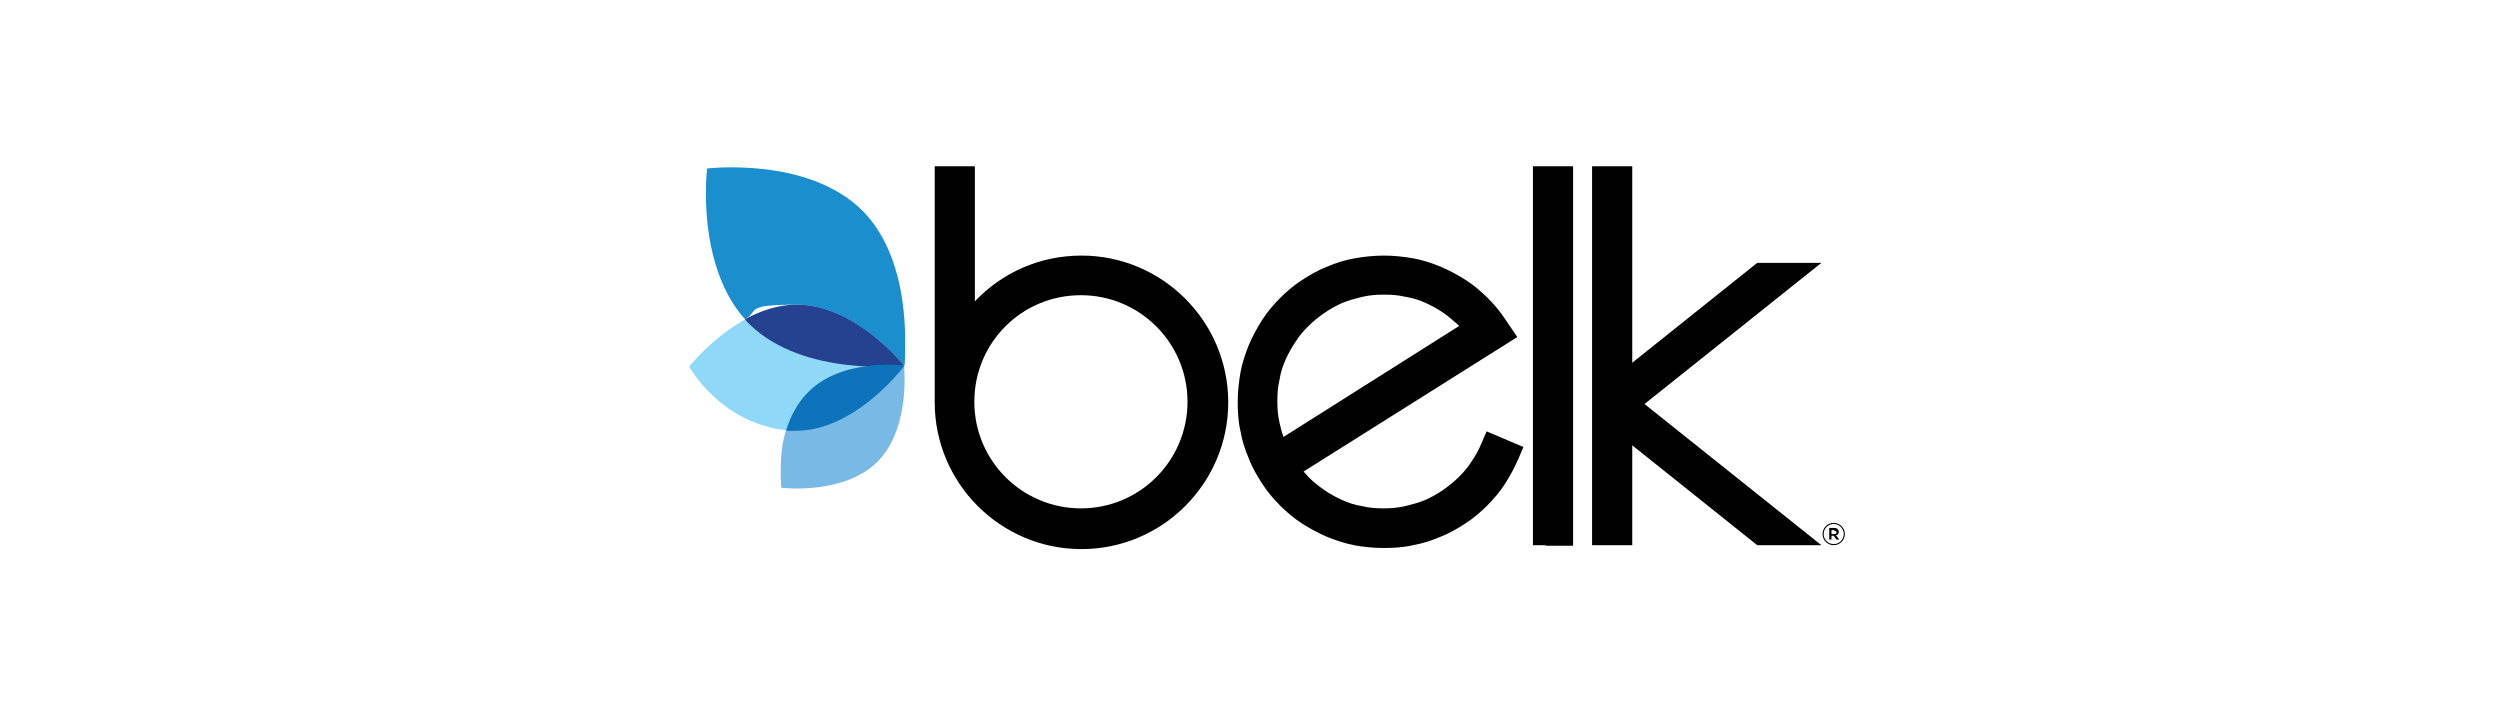 <?xml version="1.0" encoding="UTF-8"?>
<svg id="belk" xmlns="http://www.w3.org/2000/svg" version="1.1" viewBox="0 0 448 128">
  <!-- Generator: Adobe Illustrator 29.3.1, SVG Export Plug-In . SVG Version: 2.1.0 Build 151)  -->
  <defs>
    <style>
      .st0 {
        fill: #010101;
      }

      .st1 {
        fill: #78b9e6;
      }

      .st2 {
        fill: #24428f;
      }

      .st3 {
        fill: #1b8ece;
      }

      .st4 {
        fill: #8fd8f8;
      }

      .st5 {
        fill: #0d73bb;
      }
    </style>
  </defs>
  <g id="layer1">
    <path id="path5" class="st0" d="M276.9,97.7h-2.2V29.8h7.2v68h-4.9ZM314.9,97.7l-22.4-17.9v17.9h-7.2V29.8h7.2v35.2l22.4-17.9h11.5l-31.7,25.3,31.7,25.3h-11.5ZM174.6,72h0c0,10.6,8.6,19.1,19.1,19.1,10.6,0,19.1-8.6,19.1-19.1,0-10.6-8.6-19.1-19.1-19.1-10.6,0-19.1,8.5-19.1,19.1M167.5,72V29.8h7.2v24.2c4.8-5.1,11.6-8.2,19.1-8.2h0c14.5,0,26.3,11.8,26.3,26.3s-11.8,26.3-26.3,26.3c-14.5,0-26.3-11.8-26.3-26.3M244.1,53.2c-1.2.3-2.4.6-3.6,1.1-1.1.5-2.2,1.1-3.2,1.8-1,.7-2,1.5-2.8,2.3-.9.9-1.7,1.8-2.3,2.8-.7,1-1.3,2.1-1.8,3.2-.5,1.1-.9,2.3-1.1,3.6-.3,1.2-.4,2.5-.4,3.9s.1,2.6.4,3.9c.2.8.4,1.7.7,2.5l31.5-19.9c-.9-.8-1.8-1.6-2.8-2.3-1-.7-2.1-1.3-3.2-1.8-1.1-.5-2.3-.9-3.6-1.1-1.2-.3-2.5-.4-3.9-.4s-2.6.1-3.9.4M242.7,97.7c-1.7-.3-3.4-.9-4.9-1.5-1.6-.7-3.1-1.5-4.5-2.4-1.4-.9-2.7-2-3.9-3.2-1.2-1.2-2.3-2.5-3.2-3.9-.9-1.4-1.8-2.9-2.4-4.5-.7-1.6-1.2-3.2-1.5-4.9-.4-1.7-.5-3.5-.5-5.3s.2-3.6.5-5.3c.3-1.7.9-3.4,1.5-4.9.7-1.6,1.5-3.1,2.4-4.5.9-1.4,2-2.7,3.2-3.9,1.2-1.2,2.5-2.3,3.9-3.2,1.4-.9,2.9-1.8,4.5-2.4,1.6-.7,3.2-1.2,4.9-1.5,1.7-.3,3.5-.5,5.3-.5s3.6.2,5.3.5c1.7.3,3.4.9,4.9,1.5,1.6.7,3.1,1.5,4.5,2.4,1.4.9,2.7,2,3.9,3.2,1.2,1.2,2.3,2.5,3.2,3.9l2.1,3.1-38.3,24.1c.3.3.6.7.9,1,.9.9,1.8,1.6,2.8,2.3,1,.7,2.1,1.3,3.2,1.8,1.1.5,2.3.9,3.6,1.1,1.2.3,2.5.4,3.8.4s2.6-.1,3.9-.4c1.2-.3,2.4-.6,3.6-1.1,1.1-.5,2.2-1.1,3.2-1.8,1-.7,2-1.5,2.8-2.3.9-.9,1.7-1.8,2.3-2.8.7-1,1.3-2.1,1.8-3.3l.9-2.1,6.6,2.8-.9,2.1c-.7,1.6-1.5,3.1-2.4,4.5-.9,1.4-2,2.7-3.2,3.9-1.2,1.2-2.5,2.3-3.9,3.2-1.4.9-2.9,1.8-4.5,2.4-1.6.7-3.2,1.2-4.9,1.5-1.7.4-3.5.5-5.3.5s-3.6-.2-5.3-.5"/>
    <path id="path9" class="st4" d="M141.4,77.2c10.7,0,20.7-11.7,20.7-11.7,0,0-8.5-10.9-19.2-10.9-10.7,0-19.4,11.1-19.4,11.1,0,0,5.6,10.2,17.5,11.4"/>
    <path id="path11" class="st3" d="M126.5,34.7c0-2.7.2-4.5.2-4.5,0,0,18-2.2,27.8,7.5,6.7,6.7,7.7,17.3,7.7,23.3s-.2,4.2-.2,4.5c-1.4-1.7-9.5-10.9-19.2-10.9s-6.6,1.1-9.3,2.6c-6-6.7-7-16.7-7-22.5"/>
    <path id="path13" class="st2" d="M133.5,57.2c2.8-1.5,5.9-2.6,9.3-2.6,9.7,0,17.8,9.2,19.2,10.9,0,0,0,0,0,0,0,0-18,2.2-27.8-7.5-.3-.3-.5-.5-.7-.8"/>
    <path id="path15" class="st1" d="M139.9,84.6c0-2.1.1-5.3,1.2-8.2.2-.5,1.1,0,1.6,0,9.9,0,18.1-9.6,19.3-11,0,.1.1,1.2.1,2.8,0,3.7-.7,10.3-4.8,14.5-6.1,6.1-17.3,4.7-17.3,4.7,0,0-.1-1.1-.1-2.8"/>
    <path id="path17" class="st5" d="M140.9,77.1c.7-2.4,1.9-4.7,3.7-6.6,6.1-6.5,17.5-5,17.5-5h0c-1.1,1.5-9.4,11.7-19.5,11.7s-1.1,0-1.6,0"/>
    <path id="path19" class="st0" d="M328.7,95h-.5v.7h.5c.3,0,.4-.1.4-.3s-.2-.3-.4-.3M329,95.9l.6.8h-.5l-.5-.7h-.4v.7h-.4v-2.1h.9c.5,0,.8.3.8.7s-.2.6-.5.6M328.6,93.9c-1,0-1.8.8-1.8,1.8s.8,1.8,1.8,1.8,1.8-.8,1.8-1.8c0-1-.8-1.8-1.8-1.8M328.6,97.7c-1.1,0-2-.9-2-2s.9-2,2-2,2,.9,2,2c0,1.1-.9,2-2,2"/>
  </g>
</svg>